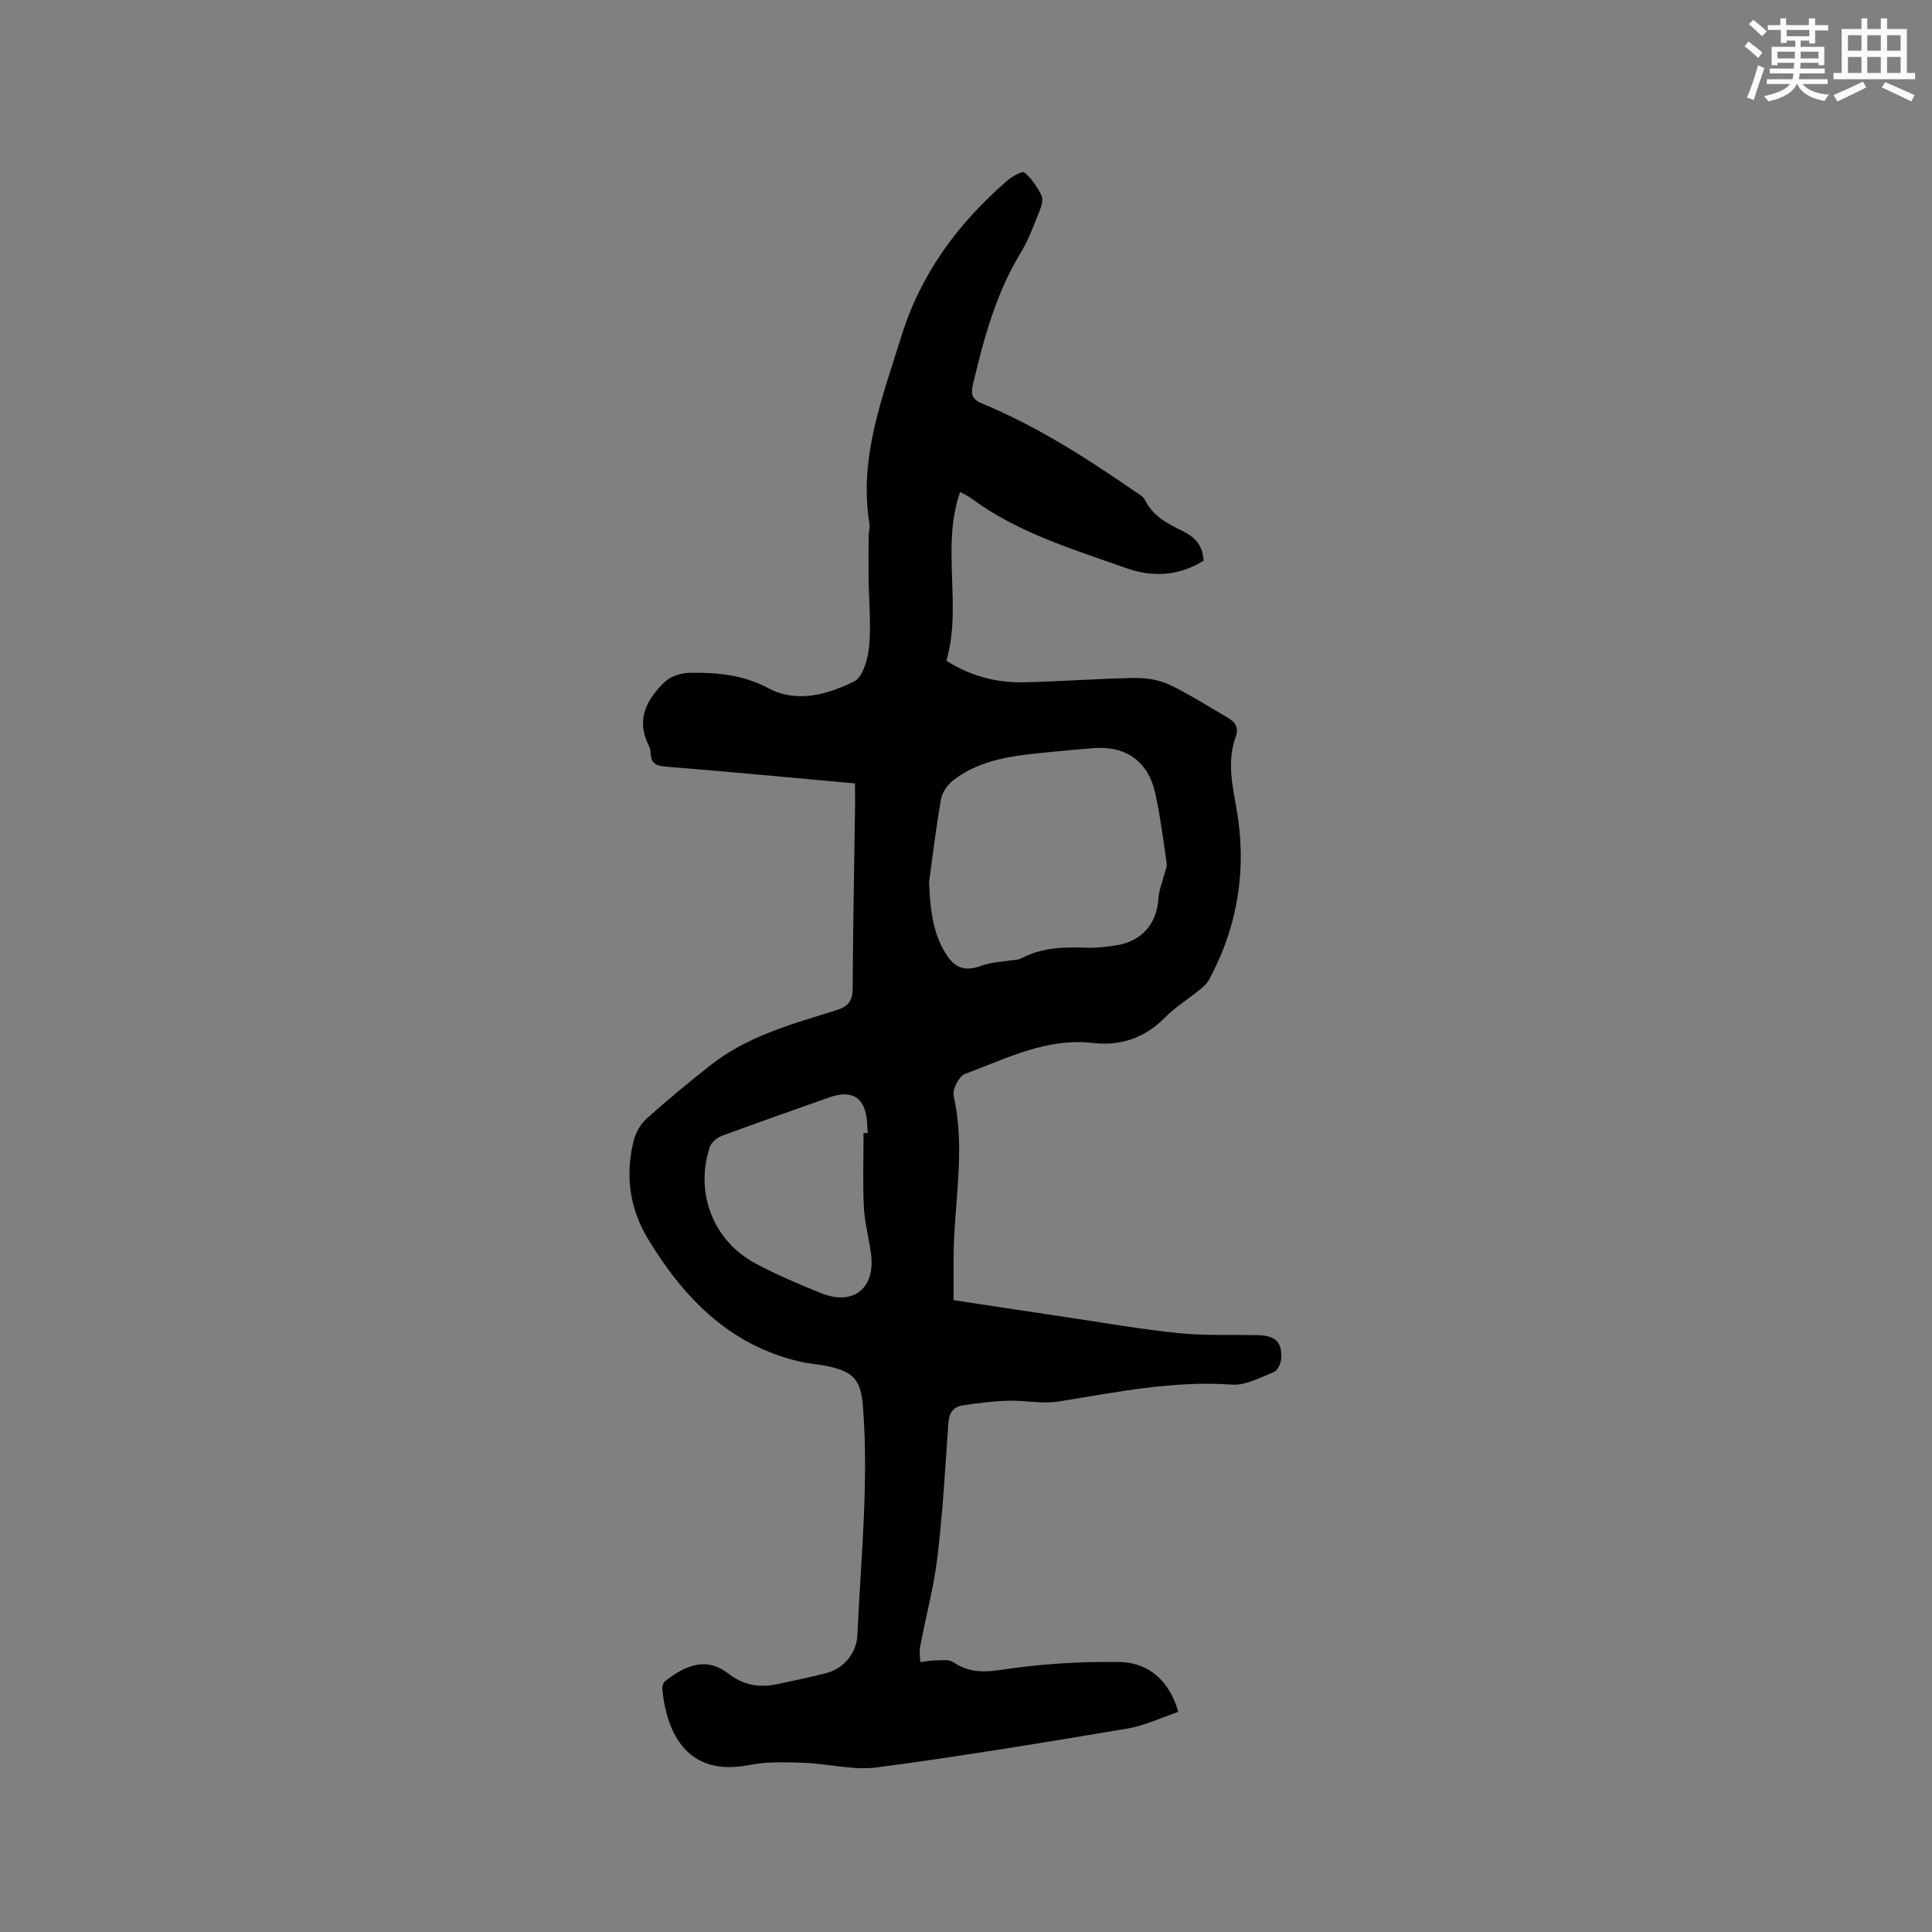 <svg enable-background="new 0 0 400 400" viewBox="0 0 400 400" xmlns="http://www.w3.org/2000/svg"><rect x="0" y="0" width="400" height="400" fill="#808080" stroke="none"/><path d="m177.02 162.2c-13.08-1.18-25.8-2.41-38.53-3.42-2.18-.17-3.74-.33-3.79-2.93-.01-.51-.18-1.06-.41-1.53-2.69-5.38-.36-9.61 3.4-13.19 1.22-1.16 3.39-1.8 5.14-1.83 5.59-.09 11 .38 16.24 3.18 5.88 3.15 12.2 1.32 17.72-1.36 1.84-.89 2.92-4.7 3.15-7.29.43-4.7-.05-9.48-.11-14.23-.04-2.94-.01-5.87.02-8.81.01-.74.3-1.5.18-2.2-2.3-13.78 2.68-26.34 6.61-39.03 4-12.92 11.76-23.38 21.9-32.16 1-.87 3.13-2.05 3.54-1.7 1.5 1.27 2.73 3.04 3.57 4.84.4.86-.09 2.31-.51 3.35-1.15 2.84-2.19 5.78-3.78 8.38-5.17 8.47-7.67 17.84-9.93 27.34-.48 2.03-.13 3.08 1.84 3.9 11.31 4.7 21.58 11.24 31.61 18.18.78.54 1.78 1.04 2.16 1.81 1.68 3.41 4.78 4.97 7.93 6.51 2.46 1.2 4.07 2.97 4.21 6.08-5.07 3.15-10.52 3.49-16.05 1.52-11.05-3.93-22.38-7.28-32-14.41-.66-.49-1.45-.83-2.36-1.34-3.97 11.48.47 23.43-2.82 34.94 4.9 3.14 10.26 4.57 15.94 4.46 7.62-.15 15.24-.76 22.87-.89 2.44-.04 5.12.34 7.3 1.37 4.2 1.97 8.12 4.54 12.16 6.86 1.55.9 2.29 2.09 1.62 3.94-1.77 4.89-.77 9.68.12 14.63 2.25 12.48.41 24.46-5.65 35.68-.43.8-1.18 1.47-1.9 2.05-2.39 1.94-5.05 3.59-7.2 5.76-4.18 4.23-9.18 5.94-14.92 5.28-9.66-1.12-17.96 3.25-26.52 6.42-1.22.45-2.63 3.21-2.33 4.53 2.55 11.23.02 22.4-.01 33.59-.01 2.84 0 5.68 0 8.7 8.14 1.23 15.66 2.39 23.18 3.5 7.75 1.15 15.49 2.52 23.28 3.32 5.44.56 10.97.32 16.46.43 3.71.07 5.14 1.39 4.9 4.96-.07.96-.77 2.38-1.54 2.69-2.8 1.12-5.82 2.79-8.63 2.59-12.23-.87-24.03 1.59-35.95 3.5-3.38.54-6.96-.27-10.43-.16-3.15.1-6.3.49-9.41.96-1.83.28-2.78 1.47-2.93 3.51-.65 9.29-1.17 18.61-2.27 27.85-.75 6.27-2.42 12.43-3.6 18.65-.19 1.01.02 2.1.05 3.15 1.03-.13 2.05-.35 3.08-.36 1.25-.01 2.8-.27 3.7.34 3.19 2.16 6.23 2.18 10.08 1.6 8-1.21 16.19-1.73 24.29-1.61 6.32.09 10.51 4.1 12.26 10.33-3.49 1.17-6.95 2.85-10.59 3.46-17.23 2.89-34.47 5.74-51.79 8.03-4.92.65-10.08-.77-15.15-.95-3.78-.13-7.67-.27-11.34.46-12.65 2.49-17.06-6.36-17.96-15.8-.05-.53.25-1.31.66-1.63 4.21-3.24 8.44-5.03 13-1.51 3.15 2.44 6.45 2.98 10.15 2.2 3.42-.72 6.84-1.44 10.22-2.32 3.52-.92 6.2-4.11 6.36-7.81.71-15.76 2.38-31.49 1.16-47.31-.41-5.32-1.75-7.16-7.07-8.35-1.96-.44-4-.53-5.95-.98-14.58-3.38-24.06-13.15-31.47-25.38-3.86-6.36-4.8-13.32-2.94-20.52.42-1.63 1.43-3.35 2.68-4.47 4.26-3.81 8.68-7.46 13.17-11 7.66-6.05 16.95-8.55 26.02-11.38 2.56-.8 3.42-1.97 3.43-4.61.06-12.72.32-25.45.5-38.17-.01-1.03-.02-2.08-.02-4.19zm15.33 20.44c.26 7.11 1.24 11.51 3.78 15.28 1.83 2.71 4.03 3.18 7.11 2.01 1.77-.67 3.77-.73 5.67-1.05.82-.14 1.75-.07 2.44-.43 4.19-2.2 8.65-2.43 13.25-2.24 2.2.09 4.45-.15 6.64-.51 5.24-.86 8.33-4.57 8.61-9.77.08-1.53.73-3.03 1.1-4.54.22-.89.71-1.82.59-2.67-.68-4.82-1.31-9.66-2.34-14.42-1.46-6.72-6.13-9.97-12.96-9.4-3.06.25-6.12.54-9.18.84-6.87.67-13.78 1.34-19.54 5.68-1.22.92-2.41 2.5-2.67 3.95-1.04 5.73-1.7 11.51-2.5 17.27zm-13.56 51.95c.29 0 .58-.01.87-.01-.05-.74-.09-1.48-.14-2.22-.37-5.11-3.05-6.86-7.88-5.14-7.37 2.62-14.76 5.19-22.1 7.91-1.01.38-2.23 1.33-2.55 2.28-3.2 9.44.62 19.45 9.38 24.15 4.36 2.34 8.95 4.28 13.55 6.15 6.67 2.71 11.3-.87 10.43-7.98-.4-3.25-1.32-6.46-1.49-9.72-.25-5.12-.07-10.27-.07-15.42z" fill="#010000"/><g fill="#fafafb"><path d="m361.2 9.6.8-1c.9.7 1.9 1.4 2.9 2.3l-.9 1.1c-1-1-2-1.8-2.8-2.4zm.5 10.6c.9-2.1 1.6-4.3 2.3-6.7.4.2.8.4 1.3.6-.7 2.1-1.5 4.3-2.2 6.6zm.4-15.2.9-.9c1 .8 2 1.6 2.8 2.4l-1 1c-.9-.9-1.8-1.7-2.7-2.5zm12.5-1.2h1.2v1.4h2.7v1.1h-2.7v2.7h-1.2v-.6h-1.8v1.3h4.9v3.8h-1.2v-.5h-3.7c0 .4-.1.9-.1 1.2h5.1v1h-5.2c0 .5-.1.9-.2 1.2h6v1h-5.2c1.1 1.3 2.9 2 5.5 2.2-.4.4-.7.8-.9 1.3-2.9-.5-4.8-1.6-5.7-3.5h-.1c-.8 1.7-2.7 2.9-5.9 3.6-.2-.4-.6-.8-.9-1.1 2.8-.6 4.6-1.4 5.4-2.5h-4.8v-1h5.3c.1-.3.2-.7.2-1.2h-4.9v-1h5c0-.4 0-.8.1-1.2h-3.5v.5h-1.2v-3.8h4.9v-1.3h-1.8v.5h-1.2v-2.7h-2.7v-1h2.6v-1.4h1.2v1.4h4.7v-1.4zm-6.6 8.3h3.6c0-.4 0-.9 0-1.4h-3.6zm1.9-4.6h4.7v-1.3h-4.7zm6.6 3.2h-3.7v1.4h3.7z"/><path d="m385.3 3.8h1.3v2.2h2.8v-2.2h1.3v2.2h4.1v9.1h1.7v1.3h-16.9v-1.3h1.7v-9.1h4.1v-2.2zm.4 13.1.7 1.2c-1.8.9-3.8 1.9-6 2.9-.2-.4-.5-.8-.8-1.3 2.3-1 4.3-1.9 6.1-2.8zm-3.1-6.4h2.8v-3.2h-2.8zm0 4.6h2.8v-3.3h-2.8zm4-4.6h2.8v-3.2h-2.8zm0 4.6h2.8v-3.3h-2.8zm3.7 1.9c2.1.9 4.1 1.8 6.1 2.7l-.7 1.3c-2.2-1.1-4.2-2-6.1-2.9zm3.2-9.7h-2.8v3.2h2.8zm-2.8 7.8h2.8v-3.3h-2.8z"/></g></svg>